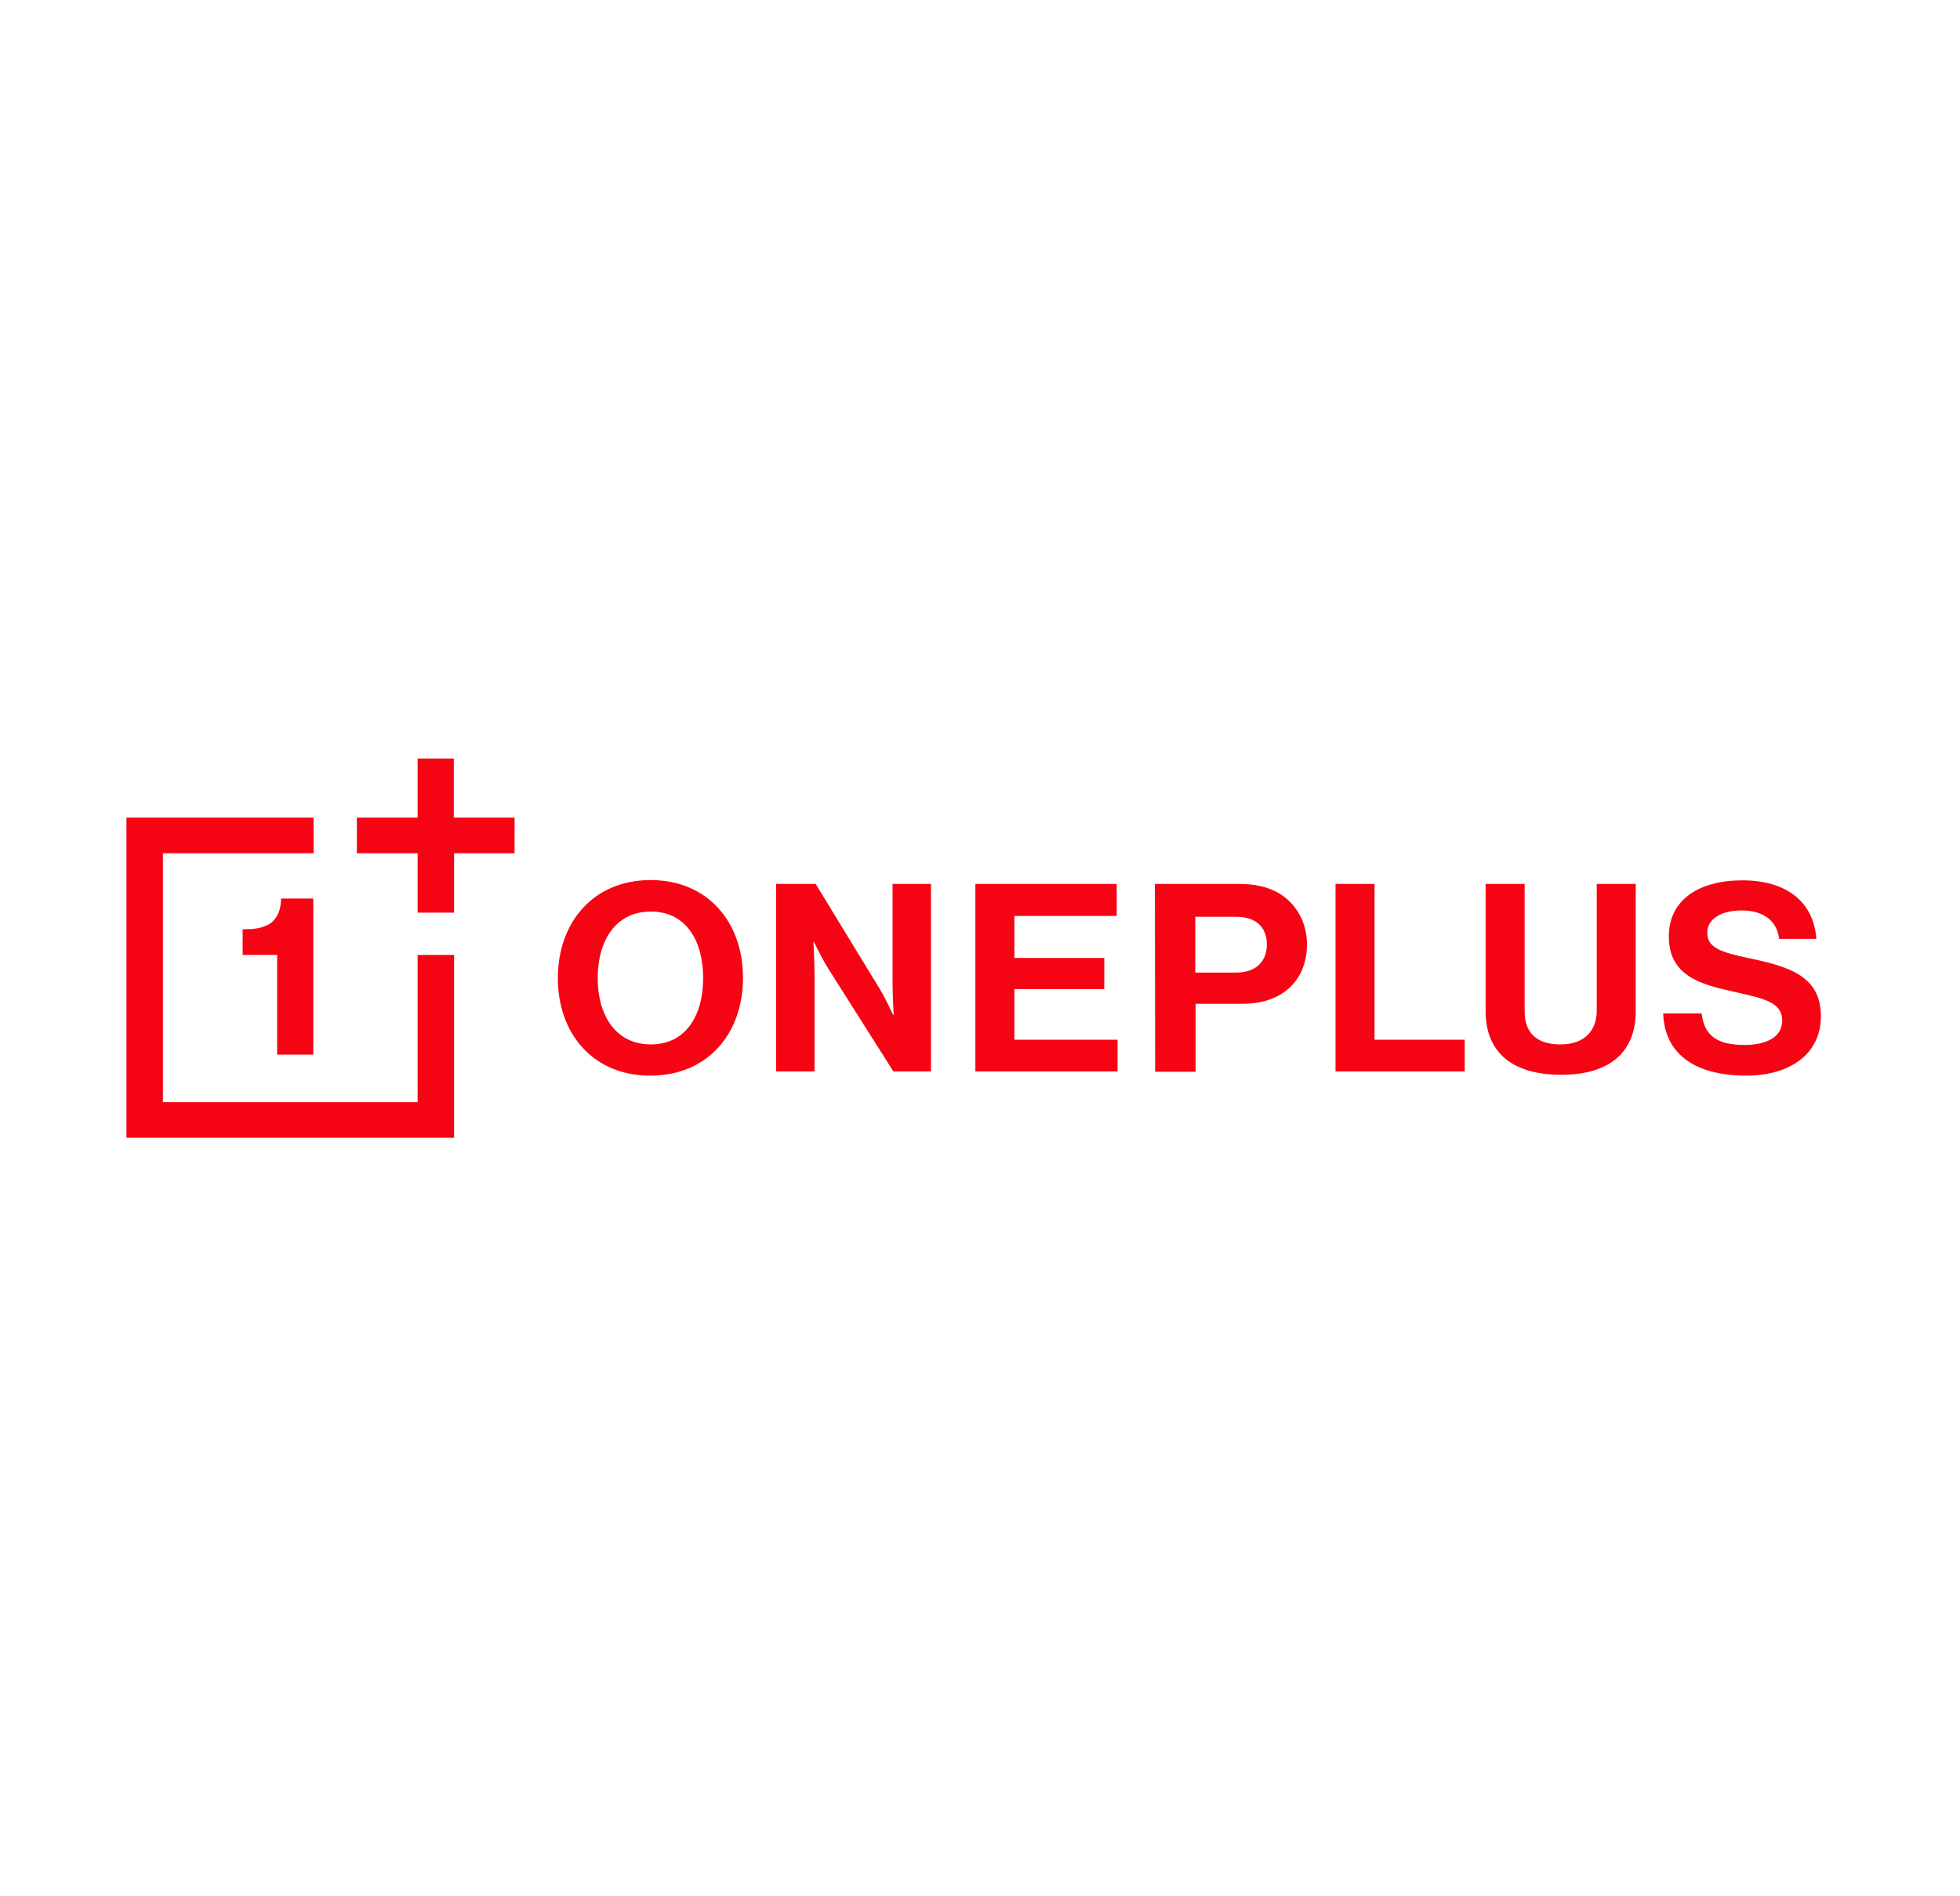 <?xml version="1.0" encoding="UTF-8"?> <svg xmlns="http://www.w3.org/2000/svg" width="155" height="150" viewBox="0 0 155 150" fill="none"><rect width="155" height="150" fill="white"></rect><path d="M44.115 77.371C44.115 72.935 46.954 69.614 51.447 69.614C55.941 69.614 58.758 72.913 58.758 77.349C58.758 81.784 55.941 85.084 51.447 85.084C46.954 85.106 44.115 81.806 44.115 77.371ZM55.606 77.371C55.606 74.399 54.242 72.105 51.47 72.105C48.698 72.105 47.267 74.399 47.267 77.371C47.267 80.32 48.698 82.615 51.47 82.615C54.242 82.615 55.606 80.32 55.606 77.371ZM61.373 84.756H64.414V77.109C64.414 76.06 64.324 74.508 64.324 74.508H64.369C64.369 74.508 64.973 75.776 65.465 76.562L70.651 84.756H73.624V69.92H70.584V77.698C70.584 78.747 70.673 80.277 70.673 80.277H70.629C70.629 80.277 70.047 79.01 69.556 78.201L64.503 69.92H61.373V84.756ZM77.134 84.756H88.379V82.243H80.219V78.245H87.328V75.776H80.219V72.454H88.312V69.92H77.134V84.756ZM91.33 69.92H98.014C99.78 69.92 101.099 70.422 101.994 71.318C102.843 72.17 103.357 73.329 103.357 74.705C103.357 77.502 101.457 79.403 98.283 79.403H94.549V84.778H91.352L91.33 69.92ZM94.527 76.934H97.724C99.333 76.934 100.183 76.06 100.183 74.705C100.183 73.307 99.289 72.52 97.768 72.52H94.527V76.934ZM105.615 84.756H115.832V82.243H108.7V69.92H105.615V84.756ZM117.486 79.993C117.486 83.205 119.543 85.018 123.477 85.018C127.367 85.018 129.357 83.161 129.357 79.993V69.92H126.272V79.949C126.272 81.478 125.355 82.615 123.41 82.615C121.354 82.615 120.571 81.544 120.571 79.993V69.92H117.486V79.993ZM131.526 80.168C131.637 83.314 133.962 85.084 138.098 85.084C141.519 85.084 144 83.401 144 80.386C144 77.196 141.451 76.453 138.322 75.797C136.064 75.317 135.013 74.967 135.013 73.766C135.013 72.717 136.086 72.017 137.763 72.017C139.328 72.017 140.535 72.76 140.691 74.268H143.642C143.419 71.275 141.206 69.636 137.785 69.636C134.409 69.636 131.973 71.144 131.973 74.071C131.973 77.174 134.454 77.873 137.182 78.463C139.507 78.988 140.937 79.272 140.937 80.736C140.937 82.112 139.551 82.658 137.986 82.658C135.818 82.658 134.789 81.959 134.566 80.168H131.526ZM10 64.676V90H35.91V75.535H33.026V87.181H12.884V67.495H24.799V64.676H10ZM33.026 60V64.676H28.22V67.495H33.026V72.192H35.91V67.495H40.694V64.676H35.888V60H33.026ZM24.777 83.445V71.078H22.229C22.229 71.93 21.938 72.564 21.491 72.957C21.021 73.329 20.328 73.503 19.501 73.503H19.188V75.535H21.916V83.423H24.777V83.445Z" fill="#F50514"></path></svg> 